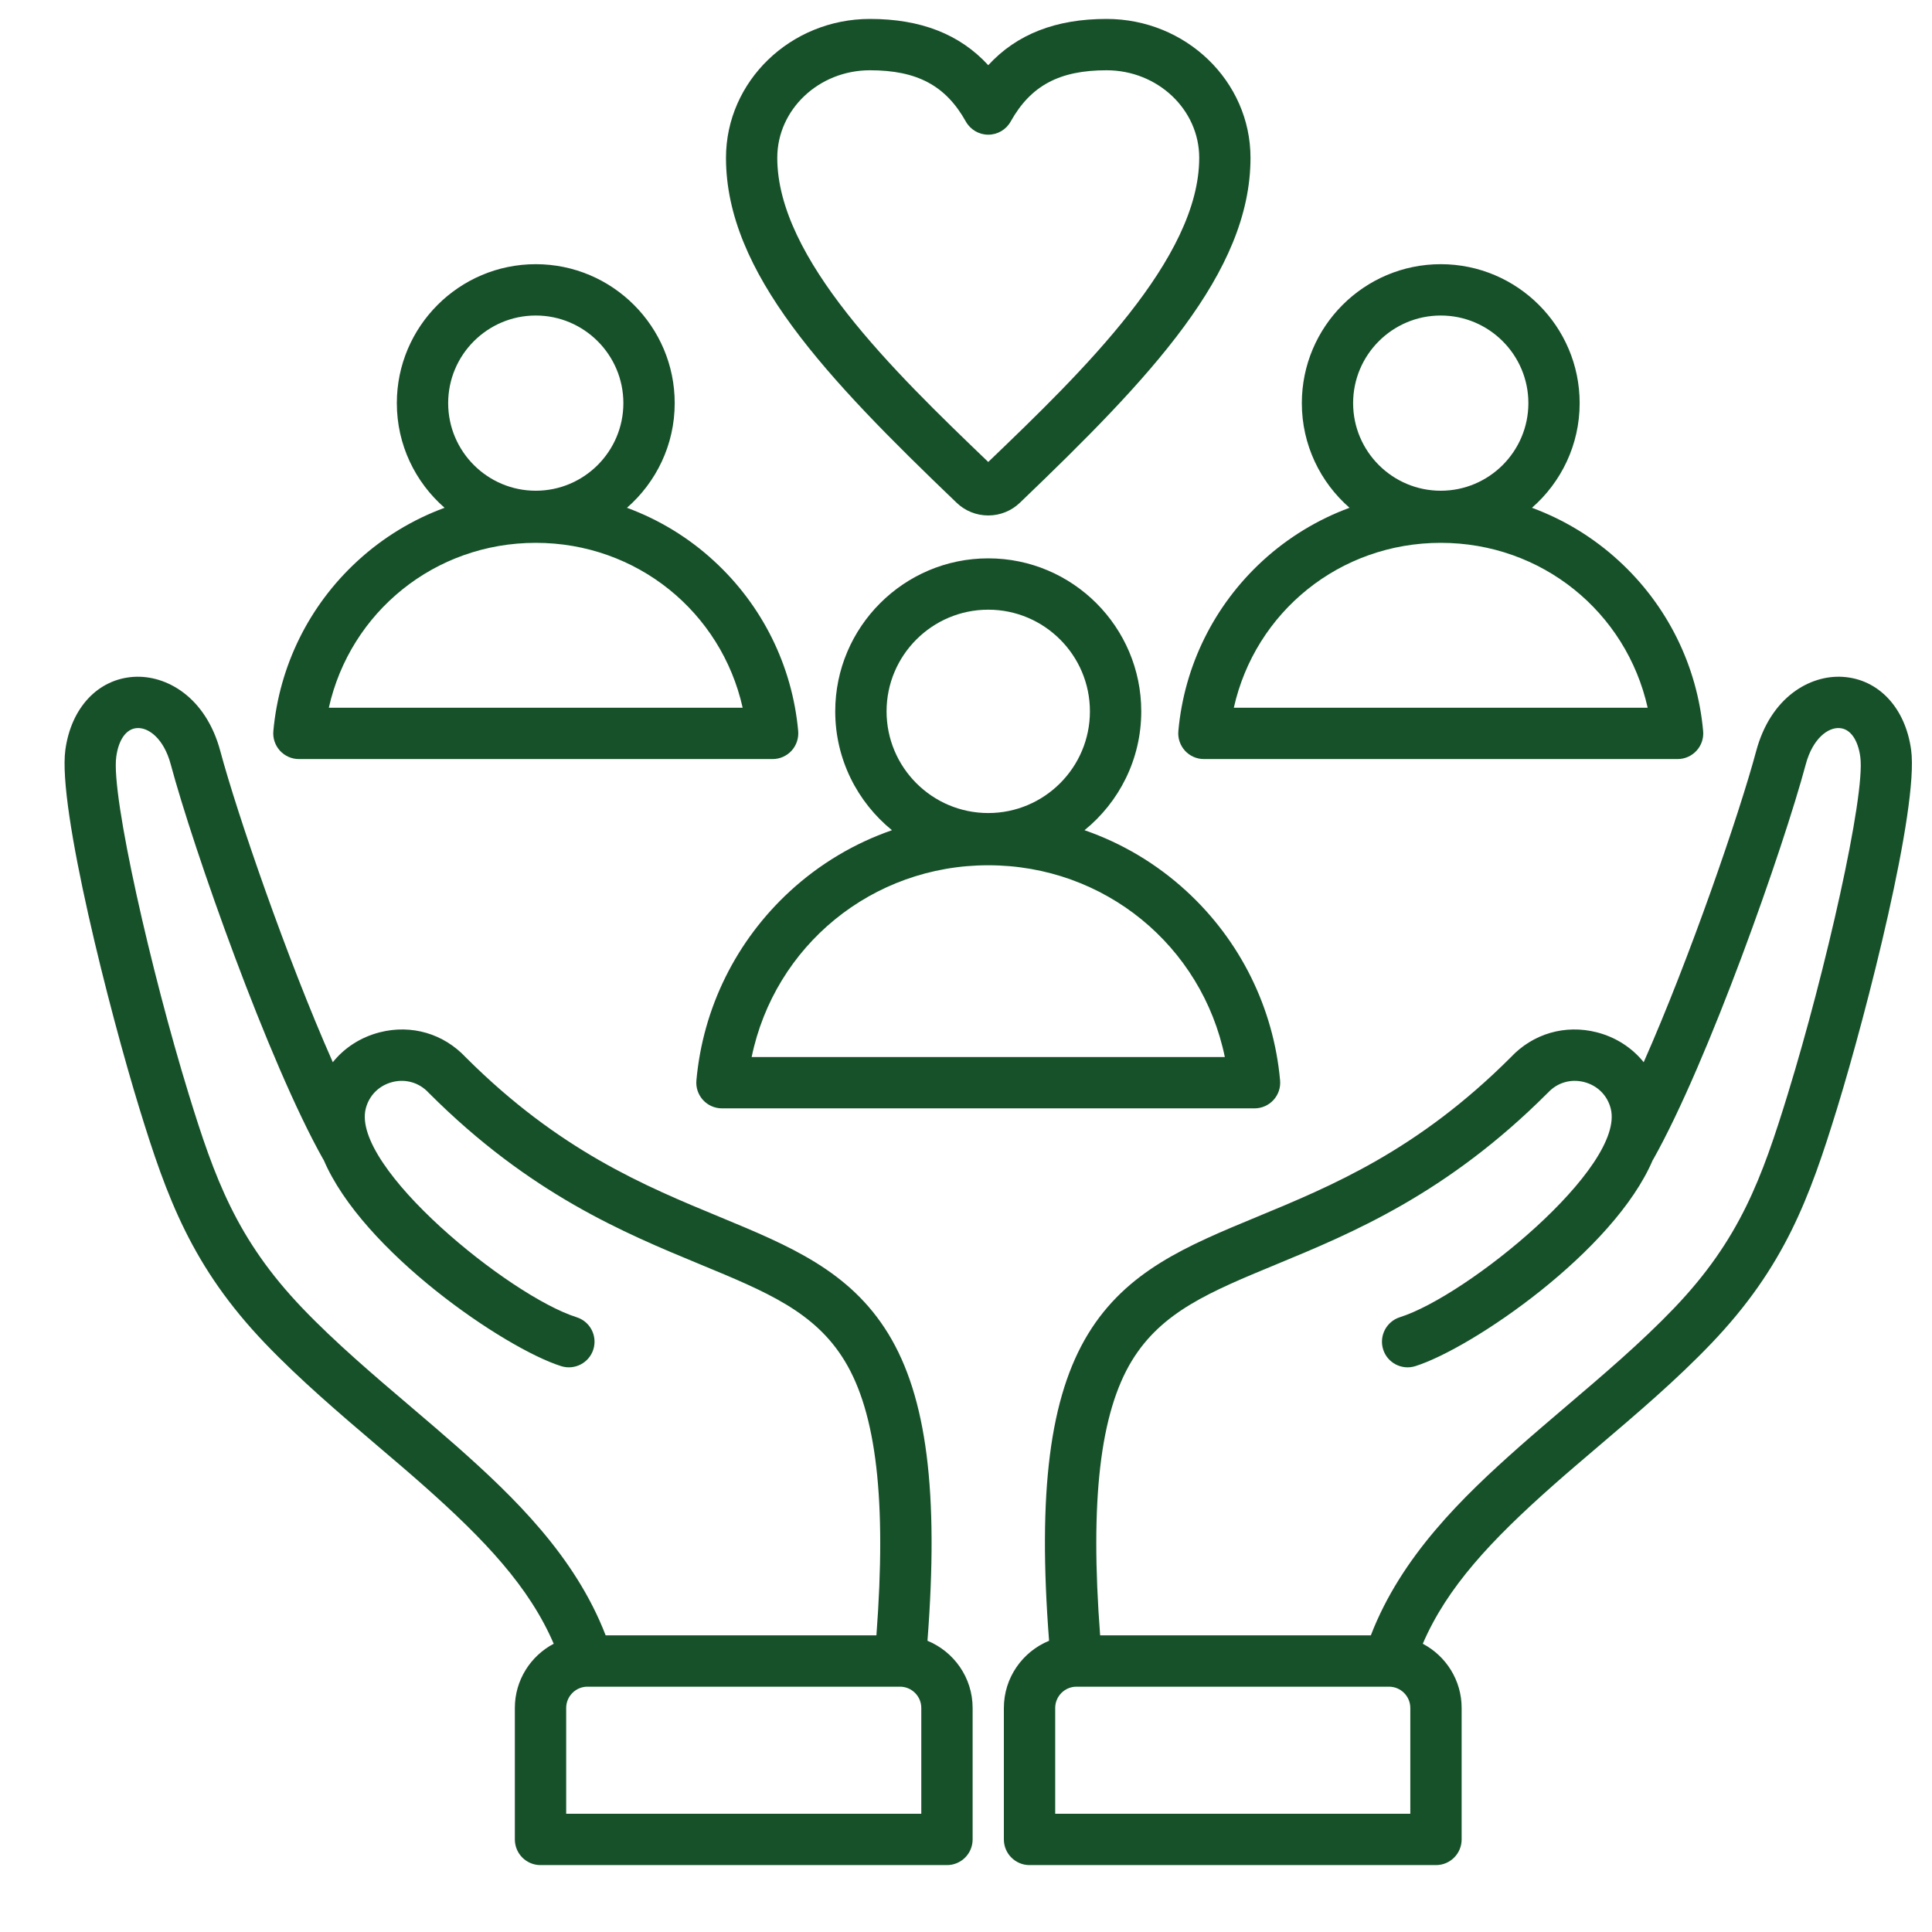 <svg width="35" height="35" viewBox="0 0 35 35" fill="none" xmlns="http://www.w3.org/2000/svg">
<g clip-path="url(#clip0_136_861)">
<path d="M34.622 13.585C34.518 12.822 34.032 12.303 33.384 12.262C32.791 12.224 32.078 12.626 31.815 13.606C31.511 14.74 30.611 17.36 29.777 19.243C29.566 18.981 29.273 18.79 28.927 18.701C28.353 18.555 27.771 18.725 27.368 19.155C25.679 20.842 24.131 21.482 22.765 22.047C21.502 22.57 20.411 23.021 19.712 24.165C19.018 25.304 18.797 27.026 19.005 29.724C18.525 29.921 18.186 30.392 18.186 30.941V33.323C18.186 33.58 18.395 33.788 18.651 33.788H26.014C26.271 33.788 26.479 33.58 26.479 33.323V30.941C26.479 30.437 26.193 29.998 25.775 29.778C26.218 28.748 27.019 27.899 28.13 26.914C28.388 26.685 28.664 26.451 28.956 26.202C29.651 25.611 30.37 24.999 31 24.34C32.328 22.952 32.782 21.7 33.28 20.082C33.818 18.332 34.764 14.63 34.622 13.585H34.622ZM25.549 32.858H19.116V30.941C19.116 30.729 19.289 30.556 19.502 30.556H25.164C25.376 30.556 25.549 30.729 25.549 30.941V32.858ZM32.391 19.809C31.917 21.351 31.518 22.454 30.328 23.698C29.731 24.322 29.03 24.918 28.353 25.494C28.058 25.746 27.778 25.984 27.514 26.218C26.5 27.117 25.388 28.189 24.834 29.626H19.93C19.744 27.182 19.929 25.596 20.506 24.649C21.047 23.764 21.916 23.404 23.12 22.906C24.497 22.337 26.209 21.628 28.031 19.806C28.036 19.802 28.04 19.798 28.044 19.794C28.212 19.612 28.456 19.541 28.697 19.602C28.939 19.664 29.119 19.843 29.18 20.083C29.45 21.142 26.578 23.479 25.361 23.862C25.116 23.94 24.98 24.201 25.057 24.446C25.134 24.691 25.396 24.826 25.64 24.749C26.667 24.425 29.241 22.669 29.944 21.009L29.946 21.01C30.948 19.233 32.307 15.362 32.713 13.847C32.839 13.377 33.118 13.175 33.325 13.19C33.518 13.202 33.658 13.397 33.701 13.711C33.797 14.417 33.063 17.624 32.391 19.808L32.391 19.809ZM16.802 29.724C17.009 27.026 16.789 25.304 16.094 24.165C15.395 23.021 14.304 22.57 13.041 22.047C11.675 21.482 10.127 20.842 8.438 19.155C8.035 18.725 7.453 18.555 6.88 18.701C6.533 18.79 6.24 18.981 6.029 19.243C5.195 17.36 4.295 14.74 3.991 13.606C3.728 12.626 3.014 12.225 2.422 12.262C1.774 12.303 1.288 12.822 1.184 13.585C1.042 14.63 1.988 18.332 2.526 20.082C3.024 21.7 3.478 22.952 4.806 24.34C5.437 24.999 6.156 25.611 6.851 26.203C7.143 26.451 7.419 26.686 7.676 26.914C8.787 27.899 9.588 28.748 10.031 29.778C9.613 29.998 9.327 30.437 9.327 30.941V33.323C9.327 33.58 9.535 33.788 9.792 33.788H17.155C17.412 33.788 17.62 33.58 17.62 33.323V30.941C17.62 30.392 17.281 29.921 16.802 29.724ZM8.293 26.218C8.028 25.984 7.749 25.746 7.453 25.494C6.776 24.918 6.075 24.322 5.478 23.698C4.289 22.454 3.889 21.351 3.415 19.809C2.743 17.624 2.01 14.417 2.106 13.711C2.148 13.397 2.289 13.202 2.481 13.19C2.689 13.175 2.967 13.377 3.093 13.847C3.499 15.363 4.858 19.234 5.86 21.01L5.862 21.009C6.566 22.669 9.14 24.425 10.166 24.749C10.411 24.826 10.672 24.69 10.749 24.446C10.826 24.201 10.691 23.94 10.446 23.863C9.229 23.479 6.357 21.142 6.626 20.083C6.687 19.843 6.868 19.664 7.109 19.602C7.35 19.541 7.595 19.613 7.763 19.794C7.767 19.798 7.771 19.802 7.775 19.806C9.597 21.629 11.31 22.337 12.686 22.906C13.89 23.404 14.76 23.764 15.3 24.65C15.878 25.596 16.062 27.182 15.877 29.626H10.972C10.418 28.189 9.306 27.117 8.293 26.218L8.293 26.218ZM16.69 32.858H10.257V30.941C10.257 30.729 10.43 30.556 10.642 30.556H16.305C16.517 30.556 16.69 30.729 16.69 30.941L16.69 32.858ZM17.329 9.107C17.484 9.256 17.688 9.338 17.903 9.338C18.118 9.338 18.322 9.256 18.477 9.107C20.844 6.838 22.654 4.938 22.654 2.859C22.654 1.472 21.485 0.343 20.046 0.343C19.128 0.343 18.421 0.618 17.903 1.181C17.386 0.618 16.678 0.343 15.76 0.343C14.322 0.343 13.152 1.472 13.152 2.859C13.152 4.937 14.962 6.838 17.329 9.107ZM15.76 1.273C16.614 1.273 17.134 1.551 17.497 2.202C17.58 2.349 17.735 2.44 17.903 2.44C18.072 2.44 18.227 2.349 18.309 2.202C18.673 1.551 19.192 1.273 20.046 1.273C20.972 1.273 21.725 1.984 21.725 2.859C21.725 4.681 19.624 6.719 17.903 8.369C16.182 6.719 14.081 4.681 14.081 2.859C14.081 1.984 14.834 1.273 15.76 1.273L15.76 1.273ZM12.616 19.573C12.604 19.703 12.648 19.831 12.736 19.928C12.824 20.024 12.948 20.079 13.079 20.079H22.727C22.858 20.079 22.982 20.024 23.07 19.928C23.159 19.831 23.202 19.702 23.19 19.573C23.072 18.258 22.469 17.04 21.494 16.144C20.954 15.648 20.326 15.275 19.647 15.04C20.274 14.531 20.675 13.755 20.675 12.887C20.675 11.359 19.432 10.115 17.903 10.115C16.375 10.115 15.131 11.359 15.131 12.887C15.131 13.755 15.533 14.531 16.159 15.04C15.481 15.275 14.852 15.648 14.312 16.144C13.337 17.04 12.734 18.258 12.616 19.573H12.616ZM17.903 11.045C18.919 11.045 19.745 11.871 19.745 12.887C19.745 13.903 18.919 14.729 17.903 14.729C16.887 14.729 16.061 13.903 16.061 12.887C16.061 11.871 16.887 11.045 17.903 11.045ZM17.903 15.675C20.012 15.675 21.773 17.136 22.189 19.149H13.617C14.033 17.136 15.794 15.675 17.903 15.675H17.903ZM21.467 13.6C21.555 13.696 21.679 13.751 21.81 13.751H30.391C30.522 13.751 30.646 13.696 30.734 13.6C30.823 13.503 30.866 13.374 30.854 13.244C30.748 12.062 30.206 10.967 29.329 10.162C28.866 9.736 28.33 9.412 27.753 9.199C28.282 8.737 28.617 8.059 28.617 7.303C28.617 5.915 27.488 4.786 26.101 4.786C24.713 4.786 23.584 5.915 23.584 7.303C23.584 8.059 23.919 8.737 24.448 9.199C23.871 9.412 23.335 9.736 22.872 10.161C21.995 10.967 21.453 12.062 21.347 13.244C21.335 13.374 21.379 13.503 21.467 13.6L21.467 13.6ZM26.101 5.716C26.976 5.716 27.688 6.428 27.688 7.303C27.688 8.178 26.976 8.89 26.101 8.89C25.225 8.89 24.513 8.178 24.513 7.303C24.513 6.428 25.225 5.716 26.101 5.716ZM26.101 9.834C27.93 9.834 29.461 11.086 29.849 12.821H22.352C22.74 11.086 24.271 9.834 26.101 9.834ZM5.415 13.751H13.997C14.127 13.751 14.252 13.696 14.34 13.6C14.428 13.503 14.471 13.374 14.46 13.244C14.353 12.062 13.811 10.967 12.934 10.162C12.472 9.736 11.935 9.412 11.358 9.199C11.887 8.737 12.223 8.059 12.223 7.303C12.223 5.915 11.094 4.786 9.706 4.786C8.318 4.786 7.189 5.915 7.189 7.303C7.189 8.059 7.524 8.737 8.054 9.199C7.476 9.412 6.94 9.736 6.477 10.162C5.6 10.967 5.059 12.062 4.952 13.244C4.94 13.374 4.984 13.503 5.072 13.6C5.16 13.696 5.284 13.751 5.415 13.751ZM9.706 5.716C10.581 5.716 11.293 6.428 11.293 7.303C11.293 8.178 10.581 8.89 9.706 8.89C8.831 8.89 8.119 8.178 8.119 7.303C8.119 6.428 8.831 5.716 9.706 5.716ZM9.706 9.834C11.535 9.834 13.066 11.086 13.454 12.821H5.957C6.346 11.086 7.877 9.834 9.706 9.834H9.706Z" fill="#17512a"/>
</g>
<defs>
<clipPath id="clip0_136_861">
<rect width="34" height="34" fill="white" transform="translate(0.902 0.066)"/>
</clipPath>
</defs>
</svg>
